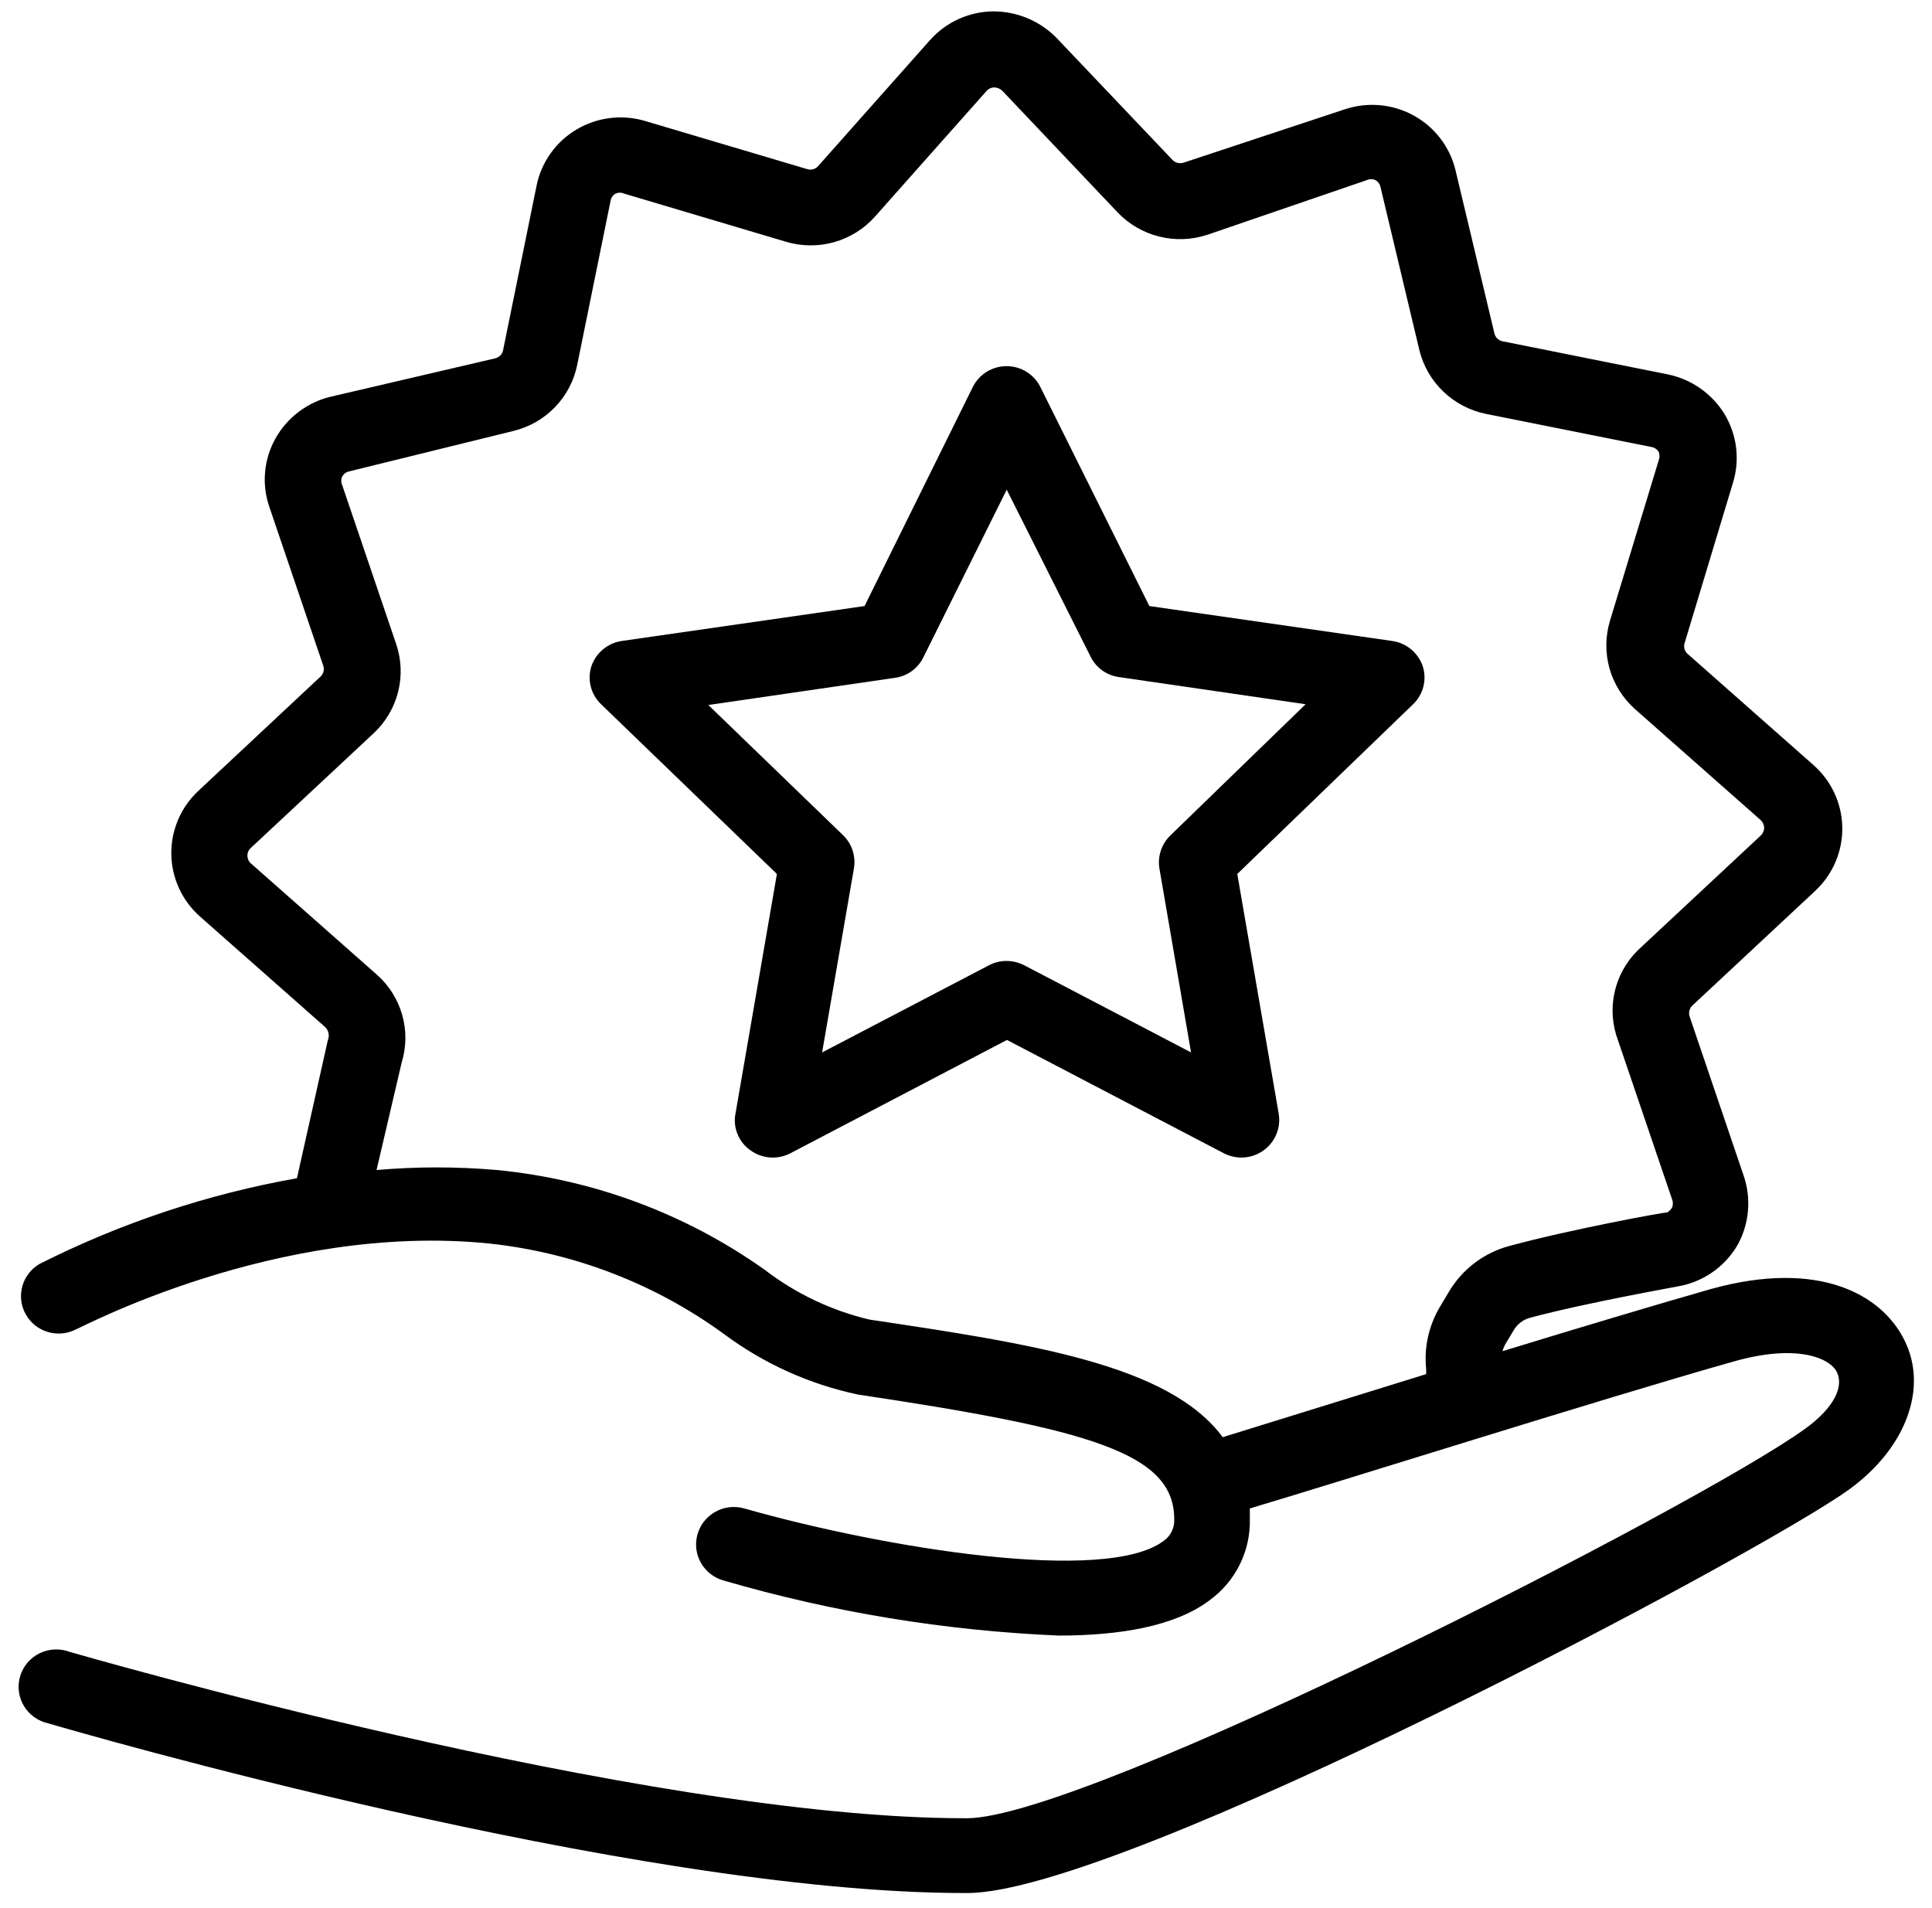 <svg width="80" height="79" viewBox="0 0 80 79" fill="none" xmlns="http://www.w3.org/2000/svg">
<path d="M57.64 26.541L47.593 25.096L43.079 16.025C42.816 15.496 42.274 15.162 41.68 15.162C41.087 15.162 40.544 15.496 40.282 16.025L35.799 25.096L25.752 26.541C25.172 26.625 24.687 27.023 24.494 27.573C24.307 28.134 24.461 28.752 24.89 29.162L32.17 36.19L30.454 46.118H30.453C30.344 46.701 30.588 47.294 31.077 47.635C31.557 47.983 32.194 48.031 32.721 47.759L41.696 43.063L50.682 47.759C50.907 47.872 51.156 47.933 51.409 47.934C51.87 47.931 52.306 47.728 52.602 47.379C52.898 47.029 53.025 46.569 52.949 46.118L51.233 36.19L58.513 29.162C58.941 28.752 59.095 28.134 58.908 27.573C58.714 27.02 58.224 26.621 57.639 26.541H57.64ZM48.456 34.601C48.093 34.956 47.927 35.464 48.009 35.963L49.319 43.579L42.404 39.967L42.403 39.967C42.178 39.853 41.929 39.793 41.675 39.792C41.425 39.792 41.179 39.852 40.958 39.967L34.042 43.58L35.364 35.932L35.363 35.932C35.438 35.444 35.276 34.951 34.926 34.601L29.331 29.193L37.058 28.068C37.567 27.999 38.008 27.681 38.233 27.222L41.686 20.277L45.159 27.191C45.384 27.65 45.825 27.968 46.334 28.037L54.062 29.162L48.456 34.601Z" fill="#000"/>
<path d="M70.868 53.371C68.695 53.99 65.481 54.95 62.215 55.951C62.239 55.858 62.274 55.769 62.32 55.683L62.684 55.074V55.075C62.831 54.827 63.07 54.646 63.349 54.569C65.772 53.919 69.589 53.258 69.683 53.227C70.653 53 71.484 52.378 71.971 51.514C72.439 50.64 72.521 49.613 72.199 48.676L69.963 42.092C69.911 41.931 69.956 41.755 70.077 41.638L75.174 36.88C75.9 36.198 76.303 35.245 76.285 34.254C76.267 33.263 75.83 32.324 75.08 31.669L69.88 27.076C69.754 26.966 69.705 26.792 69.755 26.633L71.763 19.976C72.051 19.026 71.922 17.999 71.409 17.148C70.894 16.306 70.05 15.712 69.079 15.507L62.226 14.134V14.135C62.058 14.104 61.924 13.979 61.883 13.815L60.271 7.055C60.042 6.091 59.414 5.266 58.541 4.785C57.668 4.304 56.631 4.21 55.684 4.527L49.008 6.736C48.846 6.787 48.668 6.743 48.55 6.622L43.755 1.576C43.061 0.863 42.102 0.463 41.103 0.471C40.106 0.488 39.161 0.923 38.503 1.668L33.875 6.88H33.876C33.764 7.005 33.589 7.054 33.428 7.004L26.72 5.012H26.721C25.763 4.725 24.728 4.853 23.869 5.364C23.012 5.875 22.412 6.722 22.217 7.695L20.833 14.495C20.802 14.662 20.677 14.795 20.511 14.837L13.699 16.426V16.425C12.727 16.658 11.898 17.283 11.411 18.149C10.923 19.015 10.828 20.047 11.152 20.987L13.387 27.571C13.44 27.729 13.395 27.902 13.273 28.015L8.177 32.783H8.177C7.469 33.463 7.076 34.405 7.094 35.383C7.112 36.361 7.537 37.289 8.271 37.943L13.471 42.536V42.535C13.611 42.678 13.652 42.889 13.575 43.072L12.296 48.789C8.586 49.448 4.994 50.644 1.635 52.34C0.911 52.764 0.656 53.683 1.061 54.416C1.465 55.149 2.382 55.431 3.133 55.054C3.217 55.054 11.454 50.596 20.262 51.493C23.776 51.869 27.127 53.162 29.976 55.239C31.622 56.465 33.516 57.321 35.529 57.747C45.19 59.192 48.622 60.183 48.622 62.907C48.642 63.261 48.477 63.6 48.186 63.805C45.794 65.611 36.59 64.104 30.818 62.463C29.988 62.227 29.122 62.703 28.884 63.526C28.645 64.35 29.125 65.209 29.954 65.445C34.472 66.761 39.134 67.527 43.839 67.727C46.366 67.727 48.643 67.345 50.079 66.272L50.078 66.271C51.162 65.488 51.788 64.226 51.753 62.897V62.463C55.237 61.431 66.531 57.86 71.762 56.385C74.393 55.631 75.765 56.23 76.057 56.808C76.348 57.386 75.995 58.263 74.736 59.171C70.306 62.37 45.033 75.27 40.052 75.291H39.937C26.584 75.291 3.101 68.46 2.871 68.398L2.872 68.397C2.467 68.248 2.018 68.273 1.632 68.464C1.246 68.656 0.957 68.998 0.834 69.409C0.712 69.82 0.766 70.263 0.984 70.633C1.204 71.002 1.567 71.265 1.988 71.359C2.966 71.648 26.137 78.388 39.937 78.388H40.062C46.416 78.388 72.75 64.424 76.566 61.679C78.927 59.966 79.852 57.469 78.854 55.487C77.918 53.599 75.318 52.143 70.867 53.371L70.868 53.371ZM35.997 54.641C34.42 54.266 32.942 53.562 31.66 52.577C28.394 50.26 24.57 48.836 20.574 48.449C18.916 48.305 17.25 48.305 15.592 48.449L16.632 44.001C16.83 43.357 16.838 42.671 16.653 42.023C16.468 41.375 16.101 40.793 15.592 40.348L10.392 35.755V35.756C10.299 35.675 10.246 35.558 10.246 35.435C10.242 35.314 10.291 35.197 10.382 35.116L15.478 30.358H15.477C15.971 29.895 16.322 29.3 16.486 28.646C16.65 27.991 16.621 27.303 16.403 26.664L14.167 20.08V20.079C14.117 19.971 14.117 19.847 14.167 19.739C14.225 19.629 14.327 19.55 14.448 19.522L21.24 17.85C21.901 17.693 22.504 17.352 22.976 16.865C23.448 16.378 23.769 15.767 23.902 15.105L25.285 8.304H25.285C25.308 8.182 25.384 8.077 25.493 8.015C25.602 7.966 25.727 7.966 25.836 8.015L32.533 10.007C33.184 10.204 33.877 10.212 34.533 10.029C35.187 9.846 35.775 9.48 36.226 8.975L40.854 3.763H40.853C40.935 3.671 41.053 3.619 41.176 3.619C41.296 3.625 41.411 3.672 41.498 3.753L46.283 8.8C46.751 9.289 47.349 9.635 48.009 9.798C48.669 9.961 49.362 9.933 50.006 9.718L56.599 7.458C56.712 7.407 56.841 7.407 56.953 7.458C57.06 7.516 57.136 7.618 57.161 7.736L58.773 14.496C58.932 15.15 59.276 15.746 59.764 16.214C60.253 16.682 60.864 17.003 61.529 17.138L68.393 18.511C68.516 18.534 68.622 18.609 68.684 18.717C68.727 18.827 68.727 18.948 68.684 19.058L66.666 25.703C66.471 26.349 66.464 27.037 66.648 27.686C66.833 28.335 67.2 28.918 67.707 29.368L72.907 33.96V33.96C72.997 34.042 73.049 34.158 73.049 34.28C73.049 34.402 72.997 34.518 72.907 34.6L67.811 39.357C67.329 39.835 66.997 40.441 66.853 41.101C66.709 41.762 66.76 42.45 66.999 43.083L69.235 49.656C69.282 49.769 69.282 49.895 69.235 50.008C69.186 50.087 69.118 50.154 69.038 50.203C68.882 50.203 65.086 50.895 62.528 51.586C61.466 51.863 60.557 52.546 60 53.485L59.636 54.094C59.167 54.873 58.962 55.781 59.054 56.684V56.901L50.63 59.512C48.404 56.509 42.757 55.652 35.997 54.641L35.997 54.641Z" fill="#000"/>
</svg>